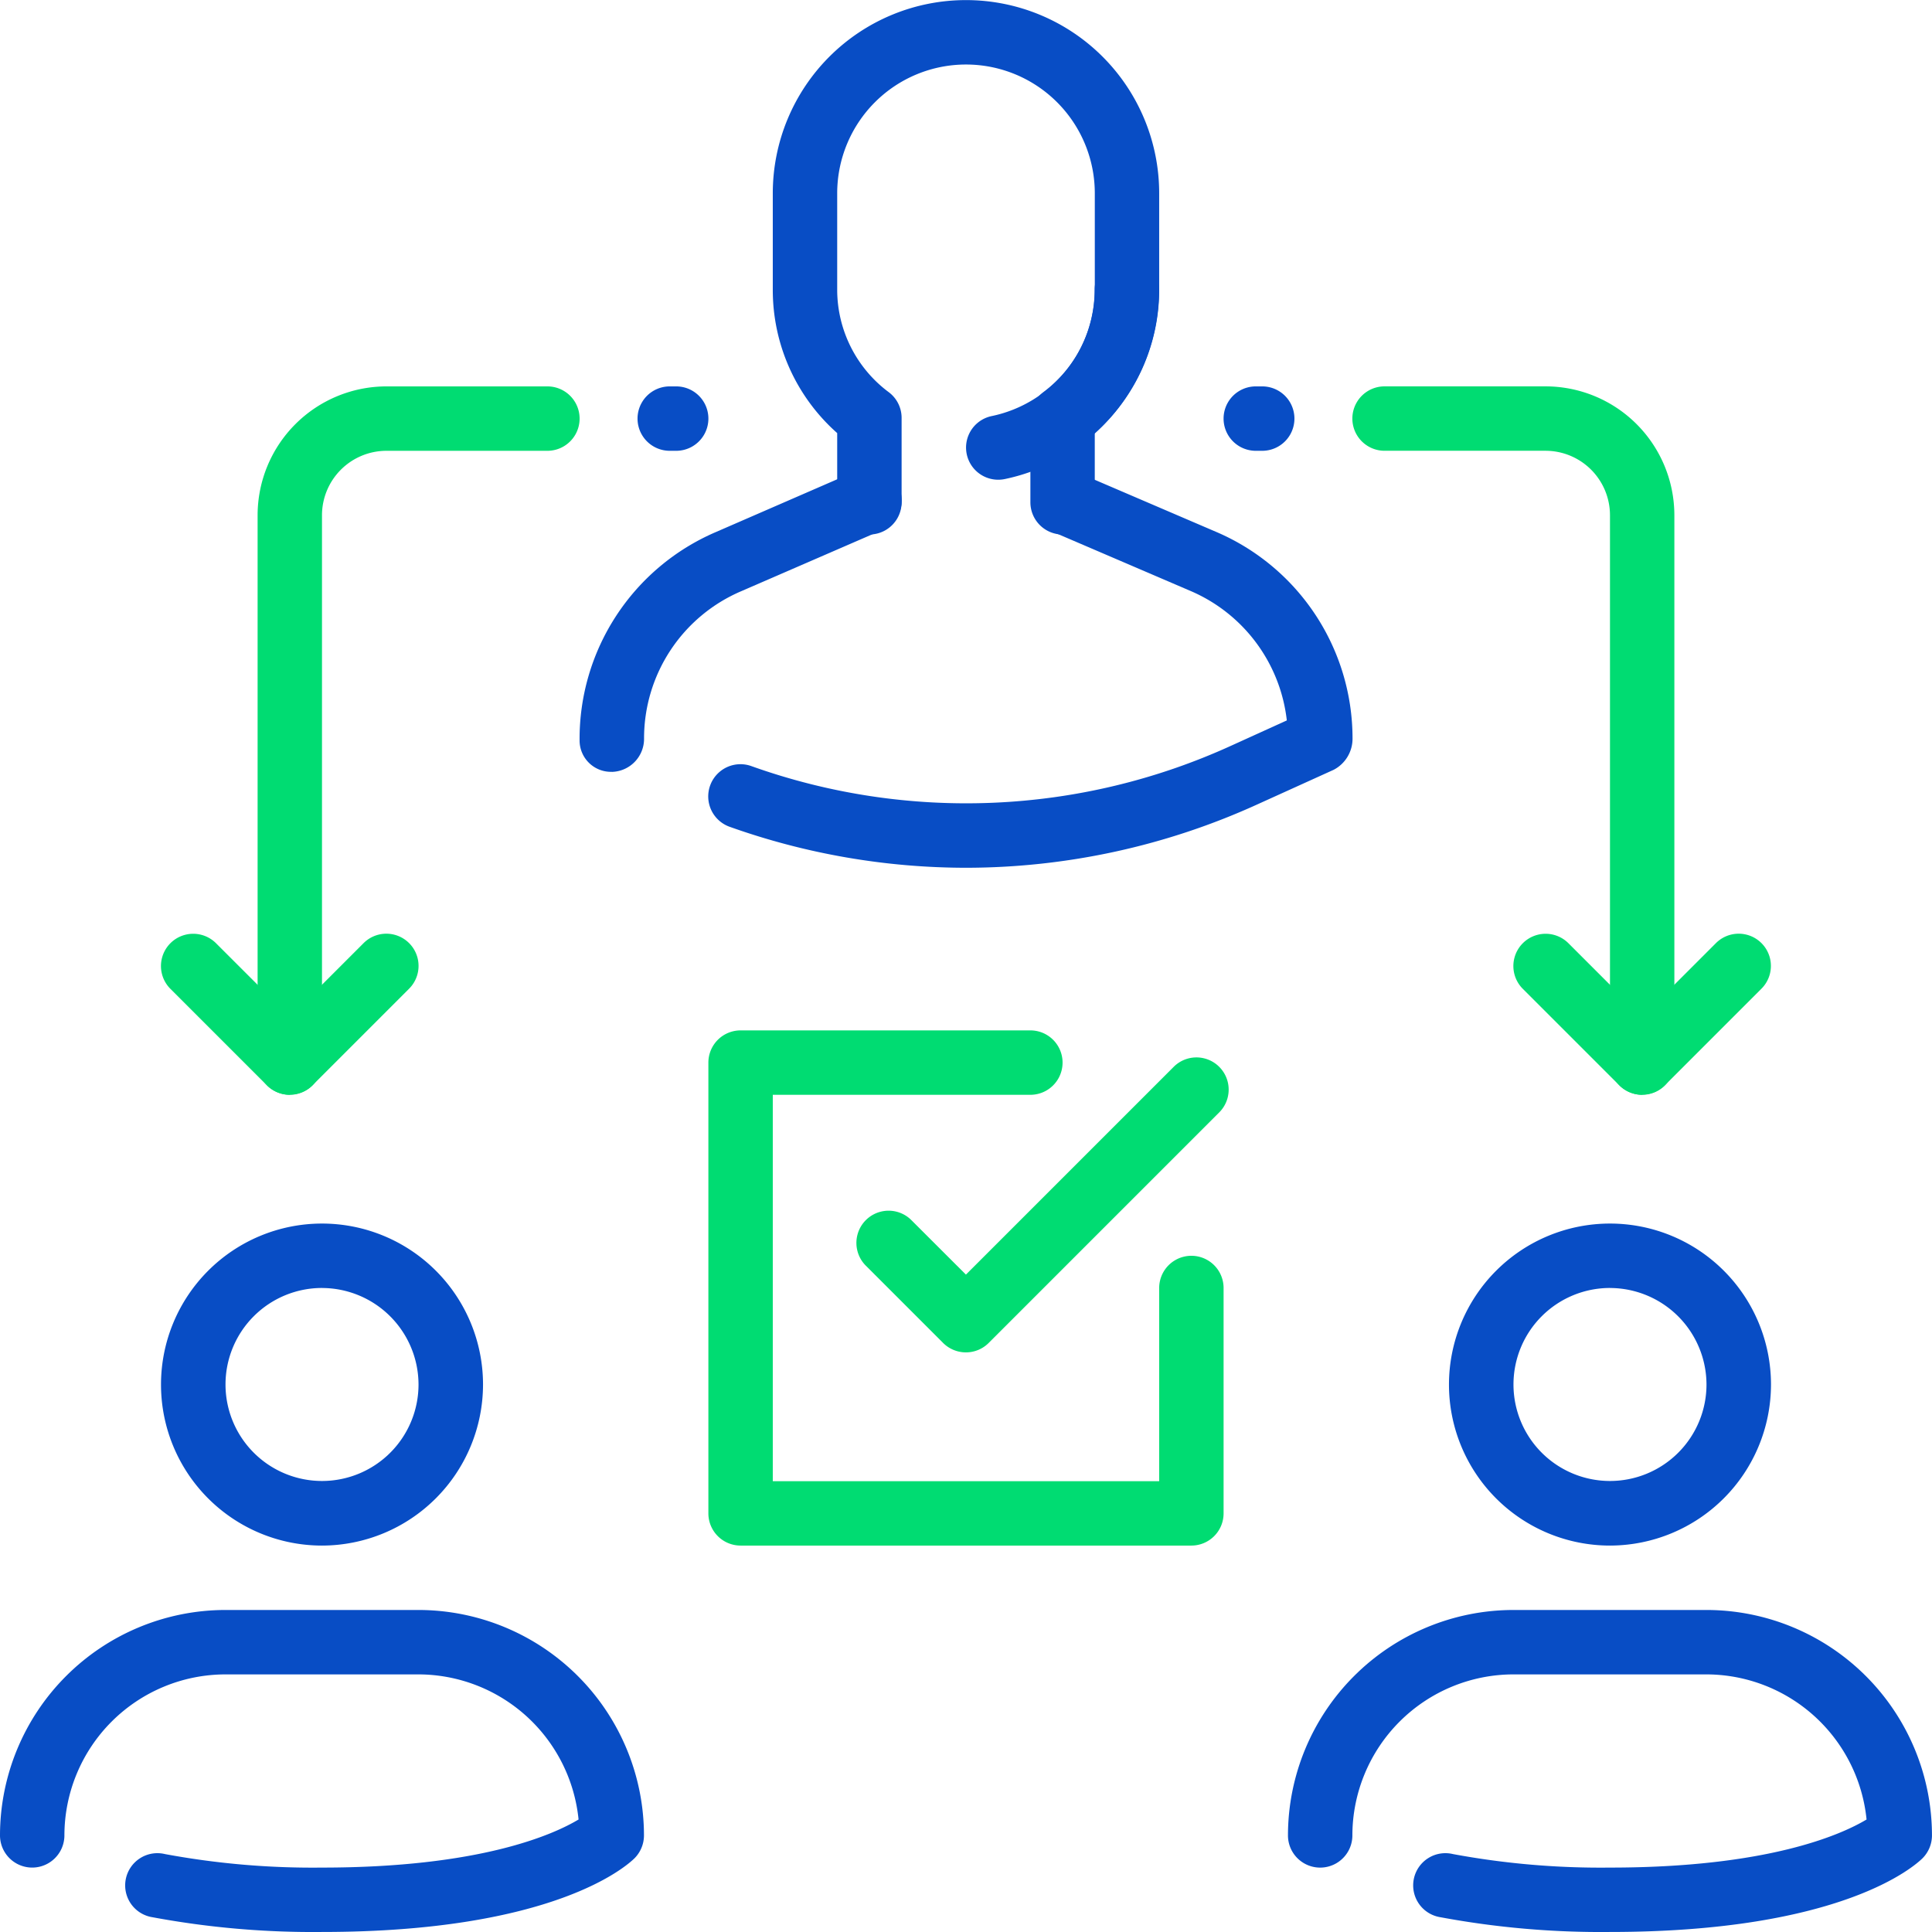<svg xmlns="http://www.w3.org/2000/svg" id="task_setting_x2C__delegation_x2C__task_delegation_x2C__management_x2C__task_distribution" width="62.061" height="62.061" viewBox="0 0 62.061 62.061"><g id="XMLID_9_" transform="translate(0 0)"><g id="XMLID_732_" transform="translate(39.305 12.412)"><g id="Group_13" data-name="Group 13"><path id="Path_31" data-name="Path 31" d="M21.241,9.069h-.207a1.034,1.034,0,1,1,0-2.069h.207a1.034,1.034,0,1,1,0,2.069Z" transform="translate(-20 -7)" fill="#084dc5"></path></g></g><g id="XMLID_731_" transform="translate(20.48 12.412)"><g id="Group_14" data-name="Group 14"><path id="Path_32" data-name="Path 32" d="M12.141,9.069h-.207a1.034,1.034,0,1,1,0-2.069h.207a1.034,1.034,0,1,1,0,2.069Z" transform="translate(-10.9 -7)" fill="#084dc5"></path></g></g><g id="XMLID_730_" transform="translate(8.275 12.412)"><g id="Group_15" data-name="Group 15"><path id="Path_33" data-name="Path 33" d="M6.034,29.756A1.035,1.035,0,0,1,5,28.721V11.137A4.142,4.142,0,0,1,9.137,7h5.172a1.034,1.034,0,0,1,0,2.069H9.137a2.072,2.072,0,0,0-2.069,2.069V28.721A1.035,1.035,0,0,1,6.034,29.756Z" transform="translate(-5 -7)" fill="#00dc72"></path></g></g><g id="XMLID_729_" transform="translate(43.442 12.412)"><g id="Group_16" data-name="Group 16"><path id="Path_34" data-name="Path 34" d="M31.309,29.756a1.035,1.035,0,0,1-1.034-1.034V11.137a2.072,2.072,0,0,0-2.069-2.069H23.034a1.034,1.034,0,1,1,0-2.069h5.172a4.142,4.142,0,0,1,4.137,4.137V28.721A1.035,1.035,0,0,1,31.309,29.756Z" transform="translate(-22 -7)" fill="#00dc72"></path></g></g><g id="XMLID_720_" transform="translate(48.614 29.997)"><g id="Group_17" data-name="Group 17"><path id="Path_35" data-name="Path 35" d="M28.638,20.671a1.039,1.039,0,0,1-.732-.3l-3.1-3.1A1.034,1.034,0,0,1,26.265,15.8l2.371,2.371L31.006,15.8a1.034,1.034,0,0,1,1.463,1.463l-3.1,3.1a1.022,1.022,0,0,1-.728.3Z" transform="translate(-24.5 -15.501)" fill="#00dc72"></path></g></g><g id="XMLID_719_" transform="translate(5.171 29.997)"><g id="Group_18" data-name="Group 18"><path id="Path_36" data-name="Path 36" d="M7.638,20.671a1.039,1.039,0,0,1-.732-.3l-3.1-3.1A1.034,1.034,0,0,1,5.265,15.8l2.373,2.371L10.008,15.8a1.034,1.034,0,1,1,1.463,1.463l-3.1,3.1a1.031,1.031,0,0,1-.73.3Z" transform="translate(-3.5 -15.501)" fill="#00dc72"></path></g></g><g id="XMLID_717_" transform="translate(22.755 33.099)"><g id="Group_19" data-name="Group 19"><path id="Path_37" data-name="Path 37" d="M27.515,33.549H13.034A1.035,1.035,0,0,1,12,32.515V18.034A1.035,1.035,0,0,1,13.034,17h9.309a1.034,1.034,0,1,1,0,2.069H14.069V31.481H26.481V25.275a1.034,1.034,0,1,1,2.069,0v7.24A1.035,1.035,0,0,1,27.515,33.549Z" transform="translate(-12 -17)" fill="#00dc72"></path></g></g><g id="XMLID_716_" transform="translate(27.513 33.969)"><g id="Group_20" data-name="Group 20"><path id="Path_38" data-name="Path 38" d="M17.817,26.894a1.039,1.039,0,0,1-.732-.3L14.6,24.109a1.034,1.034,0,0,1,1.463-1.463l1.752,1.75,6.674-6.674a1.034,1.034,0,0,1,1.463,1.463l-7.4,7.4A1.032,1.032,0,0,1,17.817,26.894Z" transform="translate(-14.3 -17.421)" fill="#00dc72"></path></g></g><g id="XMLID_710_" transform="translate(5.172 39.305)"><g id="Group_21" data-name="Group 21"><path id="Path_39" data-name="Path 39" d="M8.672,30.343a5.172,5.172,0,1,1,5.172-5.172A5.179,5.179,0,0,1,8.672,30.343Zm0-8.275a3.1,3.1,0,1,0,3.1,3.1A3.107,3.107,0,0,0,8.672,22.069Z" transform="translate(-3.5 -20)" fill="#084dc5"></path></g></g><g id="XMLID_706_" transform="translate(0 51.717)"><g id="Group_22" data-name="Group 22"><path id="Path_40" data-name="Path 40" d="M11.343,36.343A28.163,28.163,0,0,1,5.9,35.87a1.035,1.035,0,1,1,.4-2.029,25.986,25.986,0,0,0,5.035.434c5.087,0,7.439-1.059,8.25-1.545a5.179,5.179,0,0,0-5.147-4.661H8.24A5.179,5.179,0,0,0,3.069,33.24,1.034,1.034,0,0,1,1,33.24,7.248,7.248,0,0,1,8.24,26h6.206a7.248,7.248,0,0,1,7.24,7.24,1.042,1.042,0,0,1-.3.732C21.141,34.215,18.8,36.343,11.343,36.343Z" transform="translate(-1 -26)" fill="#084dc5"></path></g></g><g id="XMLID_709_" transform="translate(46.545 39.305)"><g id="Group_23" data-name="Group 23"><path id="Path_41" data-name="Path 41" d="M28.672,30.343a5.172,5.172,0,1,1,5.172-5.172A5.179,5.179,0,0,1,28.672,30.343Zm0-8.275a3.1,3.1,0,1,0,3.1,3.1A3.107,3.107,0,0,0,28.672,22.069Z" transform="translate(-23.5 -20)" fill="#084dc5"></path></g></g><g id="XMLID_705_" transform="translate(41.374 51.717)"><g id="Group_24" data-name="Group 24"><path id="Path_42" data-name="Path 42" d="M31.343,36.343A28.163,28.163,0,0,1,25.9,35.87a1.035,1.035,0,1,1,.4-2.029,25.986,25.986,0,0,0,5.035.434c5.087,0,7.439-1.059,8.25-1.545a5.179,5.179,0,0,0-5.147-4.661H28.24a5.179,5.179,0,0,0-5.172,5.172,1.034,1.034,0,0,1-2.069,0A7.248,7.248,0,0,1,28.24,26h6.206a7.248,7.248,0,0,1,7.24,7.24,1.042,1.042,0,0,1-.3.732C41.141,34.215,38.8,36.343,31.343,36.343Z" transform="translate(-21 -26)" fill="#084dc5"></path></g></g><g id="XMLID_707_" transform="translate(18.618)"><g id="XMLID_735_" transform="translate(4.136 15.062)"><g id="Group_25" data-name="Group 25"><path id="Path_43" data-name="Path 43" d="M20.284,21.094a22.666,22.666,0,0,1-7.6-1.316,1.035,1.035,0,0,1,.693-1.951A20.506,20.506,0,0,0,28.8,17.17l1.781-.809A5.152,5.152,0,0,0,27.5,12.207l-4.526-1.942a1.035,1.035,0,0,1,.817-1.9l4.526,1.942a7.216,7.216,0,0,1,4.375,6.64,1.127,1.127,0,0,1-.606,1l-2.427,1.1A22.623,22.623,0,0,1,20.284,21.094Z" transform="translate(-11.999 -8.281)" fill="#084dc5"></path></g></g><g id="XMLID_734_" transform="translate(0 15.037)"><g id="Group_26" data-name="Group 26"><path id="Path_44" data-name="Path 44" d="M11.034,18.025a1.007,1.007,0,0,1-1.034-1,7.227,7.227,0,0,1,4.373-6.7L18.9,8.356a1.034,1.034,0,1,1,.825,1.9l-4.528,1.965a5.138,5.138,0,0,0-3.126,4.741,1.062,1.062,0,0,1-1.034,1.065Z" transform="translate(-10 -8.269)" fill="#084dc5"></path></g></g><g id="XMLID_733_" transform="translate(6.206)"><g id="Group_27" data-name="Group 27"><path id="Path_45" data-name="Path 45" d="M22.309,18.17a1.035,1.035,0,0,1-1.034-1.034V14.424a1.028,1.028,0,0,1,.41-.823,4.106,4.106,0,0,0,1.659-3.291v-3.1a4.137,4.137,0,1,0-8.275,0v3.1A4.106,4.106,0,0,0,16.728,13.6a1.031,1.031,0,0,1,.41.823v2.712a1.034,1.034,0,0,1-2.069,0V14.912A6.136,6.136,0,0,1,13,10.309v-3.1a6.206,6.206,0,1,1,12.412,0v3.1a6.139,6.139,0,0,1-2.069,4.6v2.224A1.035,1.035,0,0,1,22.309,18.17Z" transform="translate(-13 -1)" fill="#084dc5"></path></g></g><g id="XMLID_712_" transform="translate(12.419 8.275)"><g id="Group_28" data-name="Group 28"><path id="Path_46" data-name="Path 46" d="M17.037,12.135a1.033,1.033,0,0,1-.207-2.046,4.151,4.151,0,0,0,3.3-4.055,1.034,1.034,0,0,1,2.069,0,6.227,6.227,0,0,1-4.957,6.08A1.022,1.022,0,0,1,17.037,12.135Z" transform="translate(-16.004 -5)" fill="#084dc5"></path></g></g></g></g></svg>